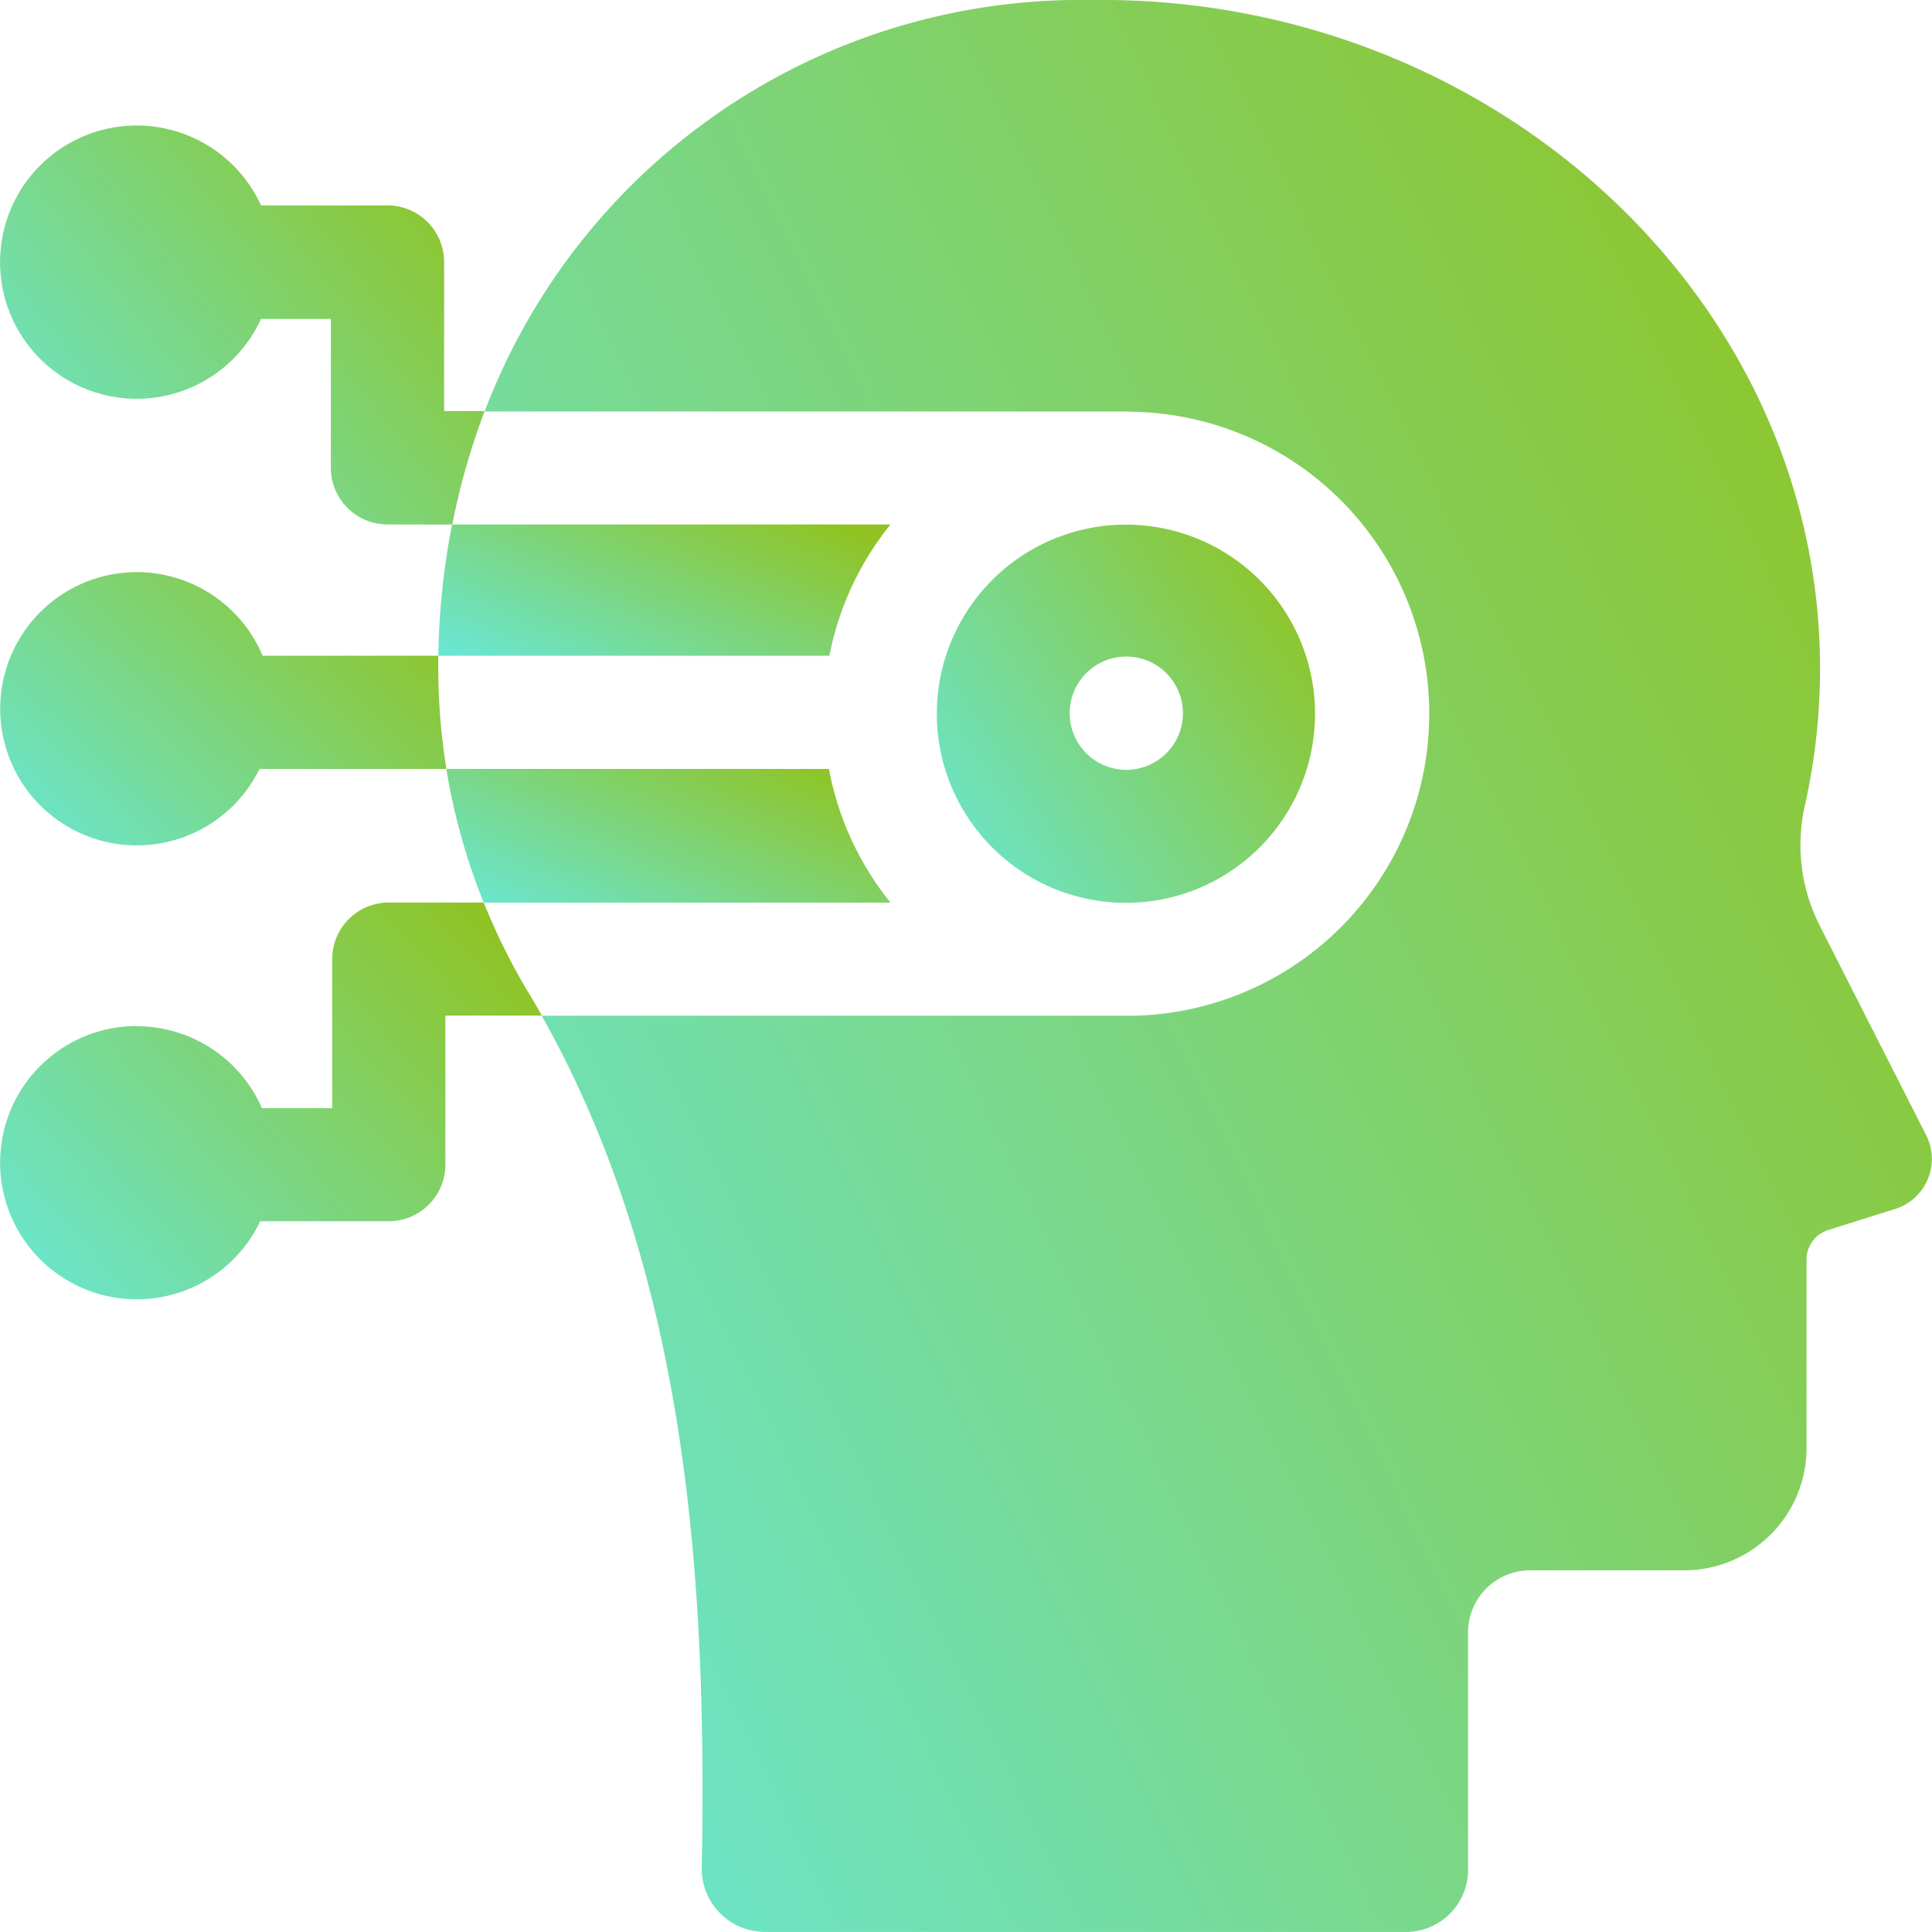 <svg id="Natural_Language_Visual_Data_Fusion" data-name="Natural Language &amp; Visual Data Fusion" xmlns="http://www.w3.org/2000/svg" xmlns:xlink="http://www.w3.org/1999/xlink" width="35.758" height="35.758" viewBox="0 0 35.758 35.758">
  <defs>
    <linearGradient id="linear-gradient" x1="-0.333" y1="1" x2="0.983" y2="0.14" gradientUnits="objectBoundingBox">
      <stop offset="0" stop-color="#60efff"/>
      <stop offset="1" stop-color="#90c322"/>
    </linearGradient>
  </defs>
  <g id="Group_215941" data-name="Group 215941" transform="translate(8.112 0)">
    <path id="Path_72011" data-name="Path 72011" d="M167.041,139.026a3.5,3.5,0,1,1-3.5,3.5A3.5,3.5,0,0,1,167.041,139.026Zm.006,4.538A1.048,1.048,0,1,0,166,142.517,1.048,1.048,0,0,0,167.047,143.564Z" transform="translate(-154.314 -129.316)" fill="url(#linear-gradient)"/>
    <g id="Group_215940" data-name="Group 215940" transform="translate(0 0)">
      <path id="Path_72012" data-name="Path 72012" d="M11.968,18.8a5.59,5.59,0,0,0,0-11.179c-.033,0-.066-.005-.1-.005H0A11.8,11.8,0,0,1,11.215,0c7.343-.1,13.431,5.423,13.5,12.254a11.585,11.585,0,0,1-.279,2.65,3.3,3.3,0,0,0,.271,2.222l1.981,3.9a.971.971,0,0,1-.622,1.362l-1.2.378a.572.572,0,0,0-.4.545V26.8a2.264,2.264,0,0,1-2.264,2.264H19.351a1.15,1.15,0,0,0-1.15,1.15v4.393a1.15,1.15,0,0,1-1.15,1.15H5.189a1.171,1.171,0,0,1-1.171-1.171c.1-5.337-.267-11-2.962-15.787H11.869c.033,0,.066,0,.1,0Z" transform="translate(0.858 0)" fill="url(#linear-gradient)"/>
      <path id="Path_72013" data-name="Path 72013" d="M283.246,141.421h-7.238a13.649,13.649,0,0,1,.256-2.43h8.113A5.569,5.569,0,0,0,283.246,141.421Z" transform="translate(-276.008 -129.284)" fill="url(#linear-gradient)"/>
      <path id="Path_72014" data-name="Path 72014" d="M283.09,203.779a5.57,5.57,0,0,0,1.139,2.474H276.7a11.6,11.6,0,0,1-.691-2.474Z" transform="translate(-275.86 -189.547)" fill="url(#linear-gradient)"/>
    </g>
  </g>
  <g id="Group_215942" data-name="Group 215942" transform="translate(0 2.325)">
    <path id="Path_72015" data-name="Path 72015" d="M396.254,151.622a2.53,2.53,0,0,1,2.332,1.548h3.251c0,.078,0,.156,0,.234a11.6,11.6,0,0,0,.151,1.861h-3.46a2.529,2.529,0,1,1-2.271-3.643Z" transform="translate(-393.725 -143.358)" fill="url(#linear-gradient)"/>
    <path id="Path_72016" data-name="Path 72016" d="M370.951,241.484A2.53,2.53,0,0,1,373.27,243h1.3v-2.758a1.048,1.048,0,0,1,1.048-1.048h1.757a11.908,11.908,0,0,0,.724,1.493c.122.2.239.4.352.6h-1.786v2.758a1.048,1.048,0,0,1-1.048,1.048h-2.379a2.529,2.529,0,1,1-2.286-3.613Z" transform="translate(-368.422 -224.815)" fill="url(#linear-gradient)"/>
    <path id="Path_72017" data-name="Path 72017" d="M390.723,40.674a1.048,1.048,0,0,1-1.048-1.048V36.869h-1.293a2.529,2.529,0,1,1,0-2.1h2.341a1.048,1.048,0,0,1,1.048,1.048v2.758h.751a12.825,12.825,0,0,0-.6,2.1Z" transform="translate(-383.551 -33.292)" fill="url(#linear-gradient)"/>
  </g>
</svg>
